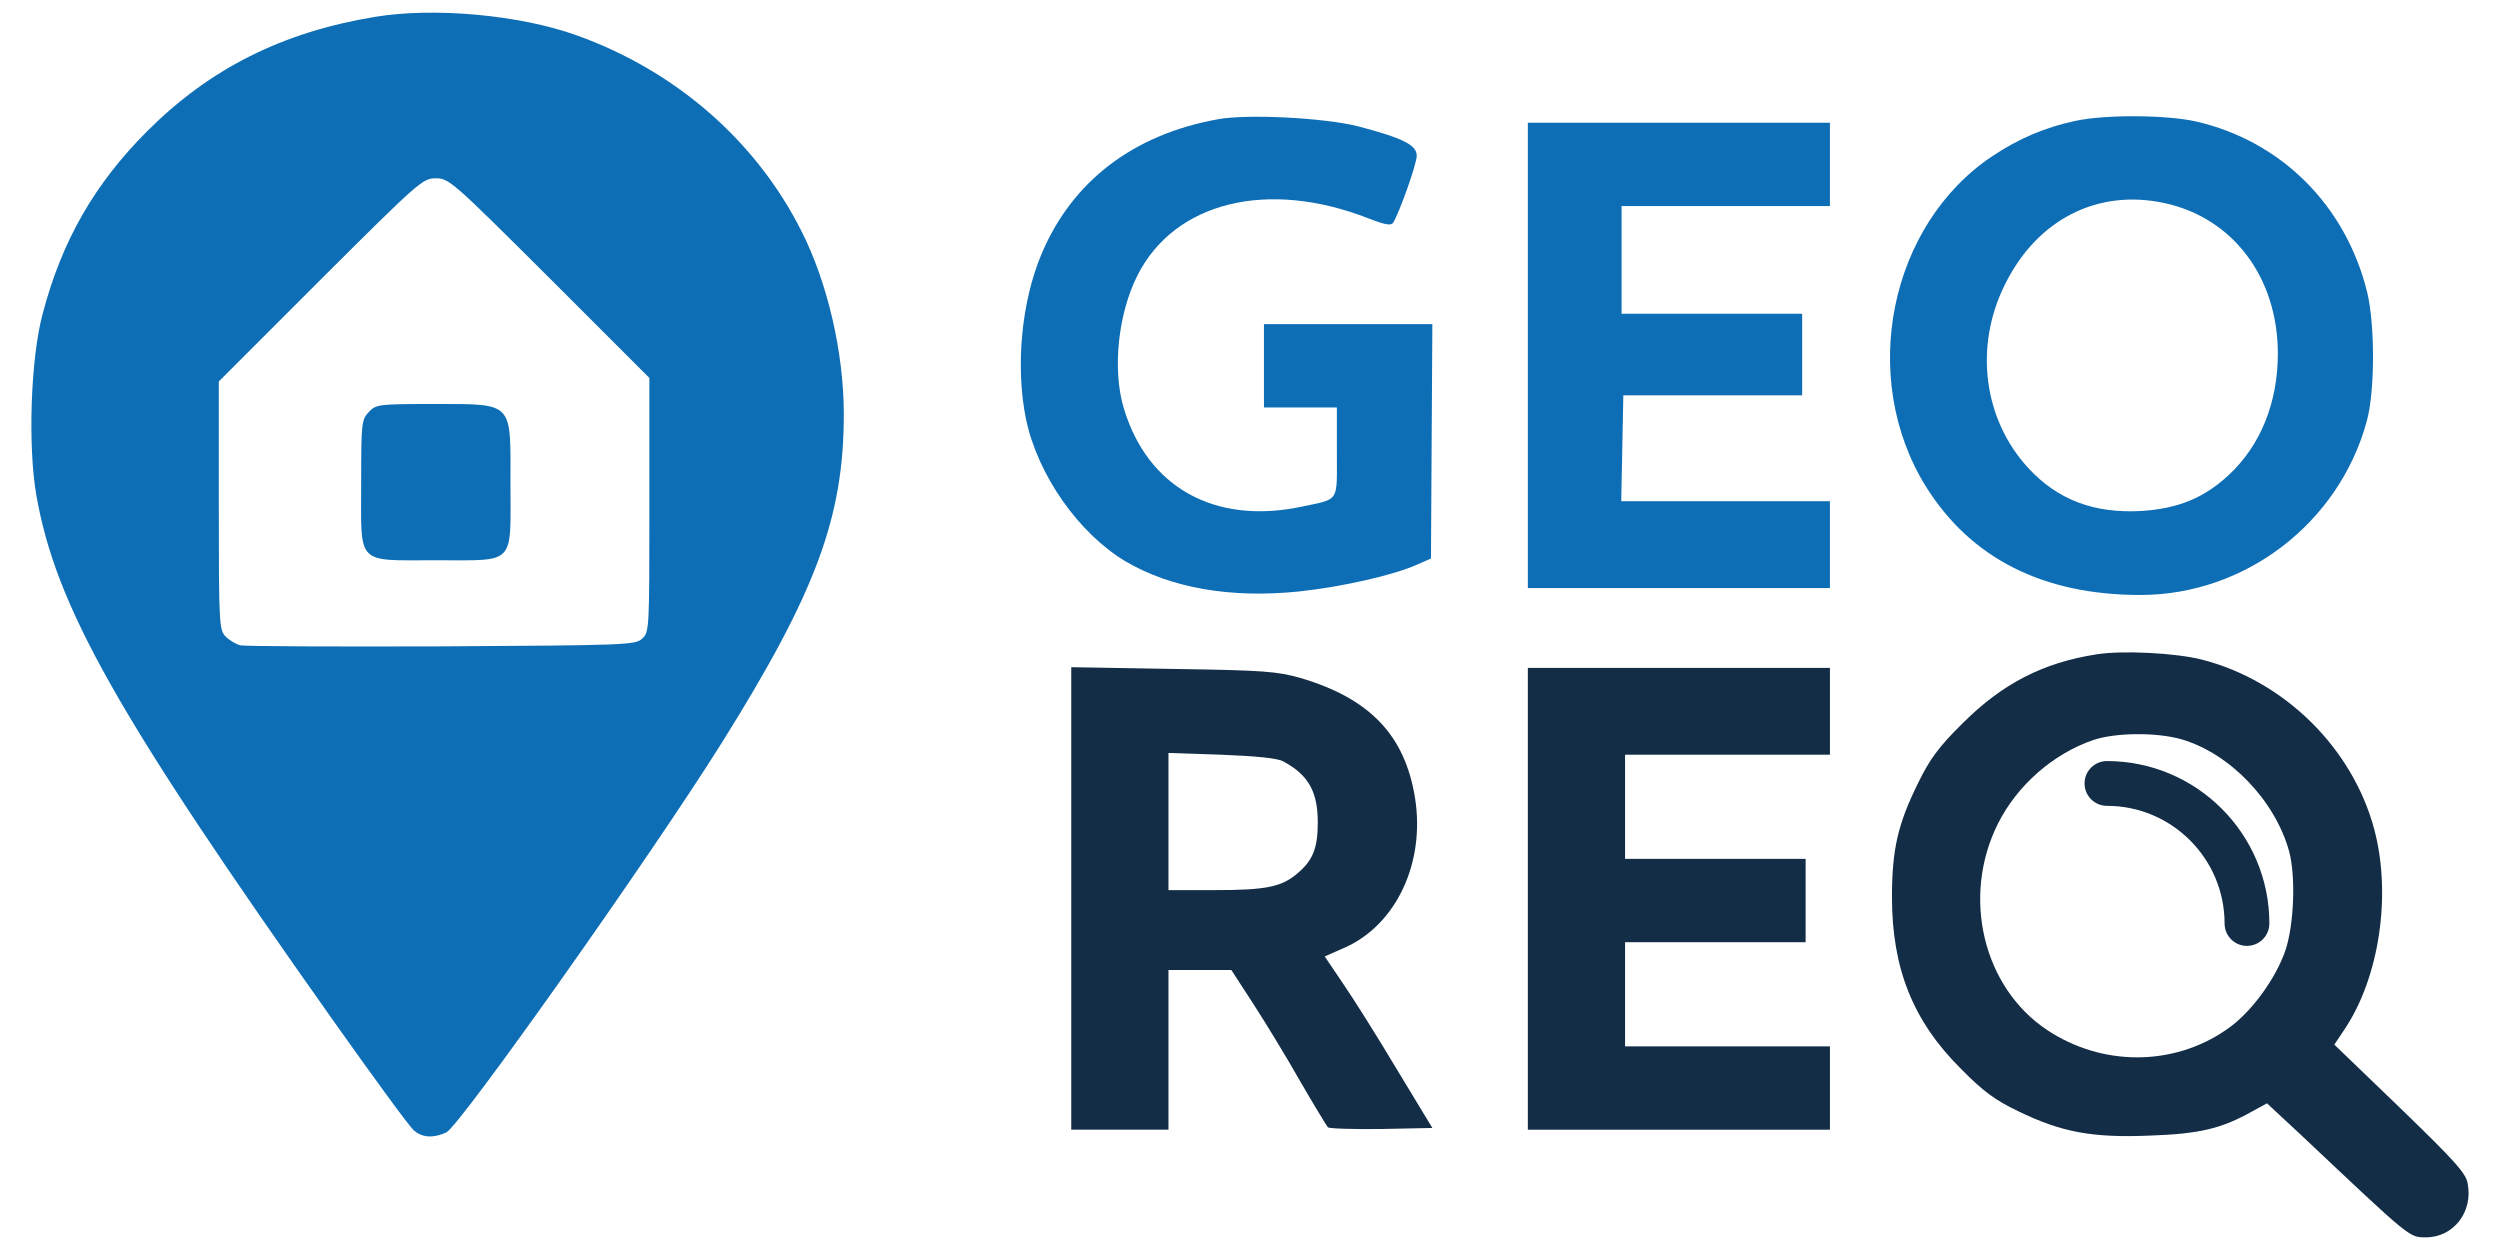 <?xml version="1.0" encoding="UTF-8" standalone="no"?>
<svg
   id="Capa_1"
   data-name="Capa 1"
   viewBox="0 0 720 360"
   version="1.1"
   width="720"
   height="360"
   xmlns="http://www.w3.org/2000/svg"
   xmlns:svg="http://www.w3.org/2000/svg">
  <defs
     id="defs1">
    <style
       id="style1">
      .cls-1 {
        fill: #0d6eb6;
      }

      .cls-2 {
        fill: #132d46;
      }
    </style>
  </defs>
  <g
     id="g8"
     transform="translate(9.041,3.647)">
    <path
       class="cls-1"
       d="m 98.978,1.206 c -26.7,4.4 -47.6,14.9 -65.6,32.9 -15.2,15.2 -24.6,31.6 -30.1,52.5 -3.5,12.9 -4.3,37.9 -1.9,52.1 5.6,32.3 23.3,63.6 85.5,151.5 11.7,16.5 22.1,30.8 23.3,31.7 2.3,2.1 5.6,2.3 9.3,0.6 3.8,-1.7 59.2,-80 79.4,-112.3 27.1,-43.3 35.1,-64.9 35.1,-94.6 0,-17.7 -4.7,-38 -12.3,-52.9 -13.1,-25.9 -36.2,-46 -64.7,-56.2 -16.5,-5.9 -41.1,-8.1 -58,-5.3 z M 149.178,76.406 l 28.8,28.8 v 36.6 c 0,35.9 0,36.6 -2.1,38.5 -2,1.8 -4.7,1.9 -57.8,2.2 -30.6,0.1 -56.6,0 -57.9,-0.3 -1.2,-0.3 -3.1,-1.4 -4.2,-2.5 -1.9,-1.9 -2,-3.5 -2,-37.8 v -35.7 l 29.3,-29.3 c 28.4,-28.3 29.4,-29.2 33.2,-29.2 3.8,0 4.8,0.9 32.7,28.7 z"
       id="path1" />
    <path
       class="cls-1"
       d="m 97.178,115.006 c -2.1,2.2 -2.2,3.2 -2.2,20.5 0,23.9 -1.7,22.2 21.5,22.2 23.2,0 21.5,1.7 21.5,-22 0,-23.7 1.2,-23 -21.8,-23 -16.3,0 -16.9,0.1 -19,2.3 z"
       id="path2" />
    <path
       class="cls-1"
       d="m 341.678,30.706 c -24.4,4.4 -42,17.9 -50.8,38.9 -5.8,13.8 -7.5,32.6 -4.4,47.6 3.4,16 15.1,32.7 28.6,40.8 13.1,7.7 30.2,10.7 49.9,8.7 12.2,-1.3 27,-4.6 34,-7.7 l 4.1,-1.8 0.2,-33.7 0.2,-33.8 h -48.5 v 24 h 21 v 12.9 c 0,14.7 0.9,13.3 -10.3,15.7 -24.9,5.2 -44.3,-5.6 -51.1,-28.5 -3.3,-11.1 -1.6,-27.2 4,-38.2 10.7,-21.1 37.4,-27.7 66.4,-16.4 4.9,1.9 6.6,2.2 7.2,1.3 1.8,-2.9 6.8,-16.9 6.8,-19.3 0,-3.1 -4,-5.1 -17,-8.5 -9.5,-2.4 -31.8,-3.6 -40.3,-2 z"
       id="path3" />
    <path
       class="cls-1"
       d="m 588.478,31.206 c -8.7,1.9 -16,5 -23.7,10.1 -29.7,19.8 -38.6,63.8 -19.2,95.1 12.9,20.7 33.7,31.3 61.8,31.3 30.2,0 57.2,-20.7 65.2,-50 2.4,-8.7 2.4,-27.9 0.1,-37.3 -6.2,-25 -24.8,-43.5 -49.4,-49.1 -8.7,-1.9 -26.2,-2 -34.8,-0.1 z m 25.7,23.6 c 19.8,4.2 32.8,21.4 32.8,43.4 0,14.1 -5,26.5 -14.2,35 -7,6.5 -14.4,9.6 -25,10.3 -13.7,0.8 -24.3,-3.2 -32.8,-12.5 -12.8,-14 -15.5,-34.9 -6.6,-52.7 9.2,-18.7 26.6,-27.6 45.8,-23.5 z"
       id="path4" />
    <path
       class="cls-1"
       d="m 430.978,98.706 v 67 h 87 v -25 h -60.1 l 0.3,-15.3 0.3,-15.2 h 51.5 v -23.5 h -52 v -31 h 60 v -24 h -87 z"
       id="path5" />
    <path
       class="cls-2"
       d="m 594.748,184.806 c -15.4,2.4 -27.1,8.4 -38.6,19.9 -6.9,6.8 -9.4,10.3 -12.7,17 -5.9,11.9 -7.6,19.3 -7.6,33 0,20.5 6,35.7 19.9,49.5 6.3,6.4 9.8,9 16.5,12.2 12.4,6 21.2,7.7 37.9,7 14.3,-0.5 20.6,-2 29.5,-7 l 4.2,-2.3 10,9.3 c 31.6,29.8 30.9,29.3 35.8,29.3 7.9,0 13.6,-7.3 12,-15.5 -0.5,-3 -3.7,-6.5 -19.5,-21.8 l -18.9,-18.2 3,-4.5 c 10,-15 13.5,-38.7 8.5,-57.5 -6.3,-23.5 -25.9,-42.8 -49.7,-48.9 -7.5,-1.9 -22.8,-2.7 -30.3,-1.5 z m 24.6,24.5 c 13.9,4.1 26.9,17.7 30.9,32.3 1.9,7.2 1.4,20.7 -1,28.2 -2.8,8.4 -10.1,18.4 -17.1,23.1 -15.3,10.6 -35.8,10.6 -51.6,0.1 -18.5,-12.3 -24.7,-38.4 -14.2,-59.4 5.5,-11 15.8,-20.1 27.4,-24.1 6.4,-2.2 18.4,-2.3 25.6,-0.2 z"
       id="path6" />
    <path
       class="cls-2"
       d="m 299.478,255.106 v 66.6 h 28 v -46 h 18.1 l 6.3,9.7 c 3.5,5.4 9.6,15.4 13.5,22.3 4,6.9 7.6,12.8 8,13.3 0.4,0.4 7.4,0.6 15.4,0.5 l 14.7,-0.3 -10.3,-17 c -5.6,-9.4 -12.6,-20.5 -15.5,-24.7 l -5.2,-7.7 5.9,-2.6 c 14.7,-6.6 23.1,-24.4 20.1,-43.1 -2.9,-18 -13,-28.6 -33,-34.5 -6.8,-1.9 -10.4,-2.2 -36.7,-2.6 l -29.3,-0.5 z m 61,-39.5 c 7.3,3.9 10,8.7 10,17.6 0,7.4 -1.4,11 -6,14.8 -4.5,3.8 -9,4.7 -23.7,4.7 h -13.3 v -39.5 l 15.2,0.5 c 10,0.4 16.2,1 17.8,1.9 z"
       id="path7" />
    <polygon
       class="cls-2"
       points="640,594 666,594 666,582 666,570 640,570 614,570 614,555 614,540 643.5,540 673,540 673,527.5 673,515 629.5,515 586,515 586,581.5 586,648 629.5,648 673,648 673,636 673,624 643.5,624 614,624 614,609 614,594 "
       id="polygon7"
       transform="translate(-155.022,-326.294)" />
    <path
       class="cls-2"
       d="m 638.088,268.776 c -3.56,0 -6.45,-2.89 -6.45,-6.45 0,-18.68 -15.2,-33.89 -33.88,-33.89 -3.56,0 -6.45,-2.89 -6.45,-6.45 0,-3.56 2.89,-6.45 6.45,-6.45 25.79,0 46.78,20.99 46.78,46.78 0,3.56 -2.89,6.45 -6.45,6.45 z"
       id="path8" />
  </g>
</svg>
